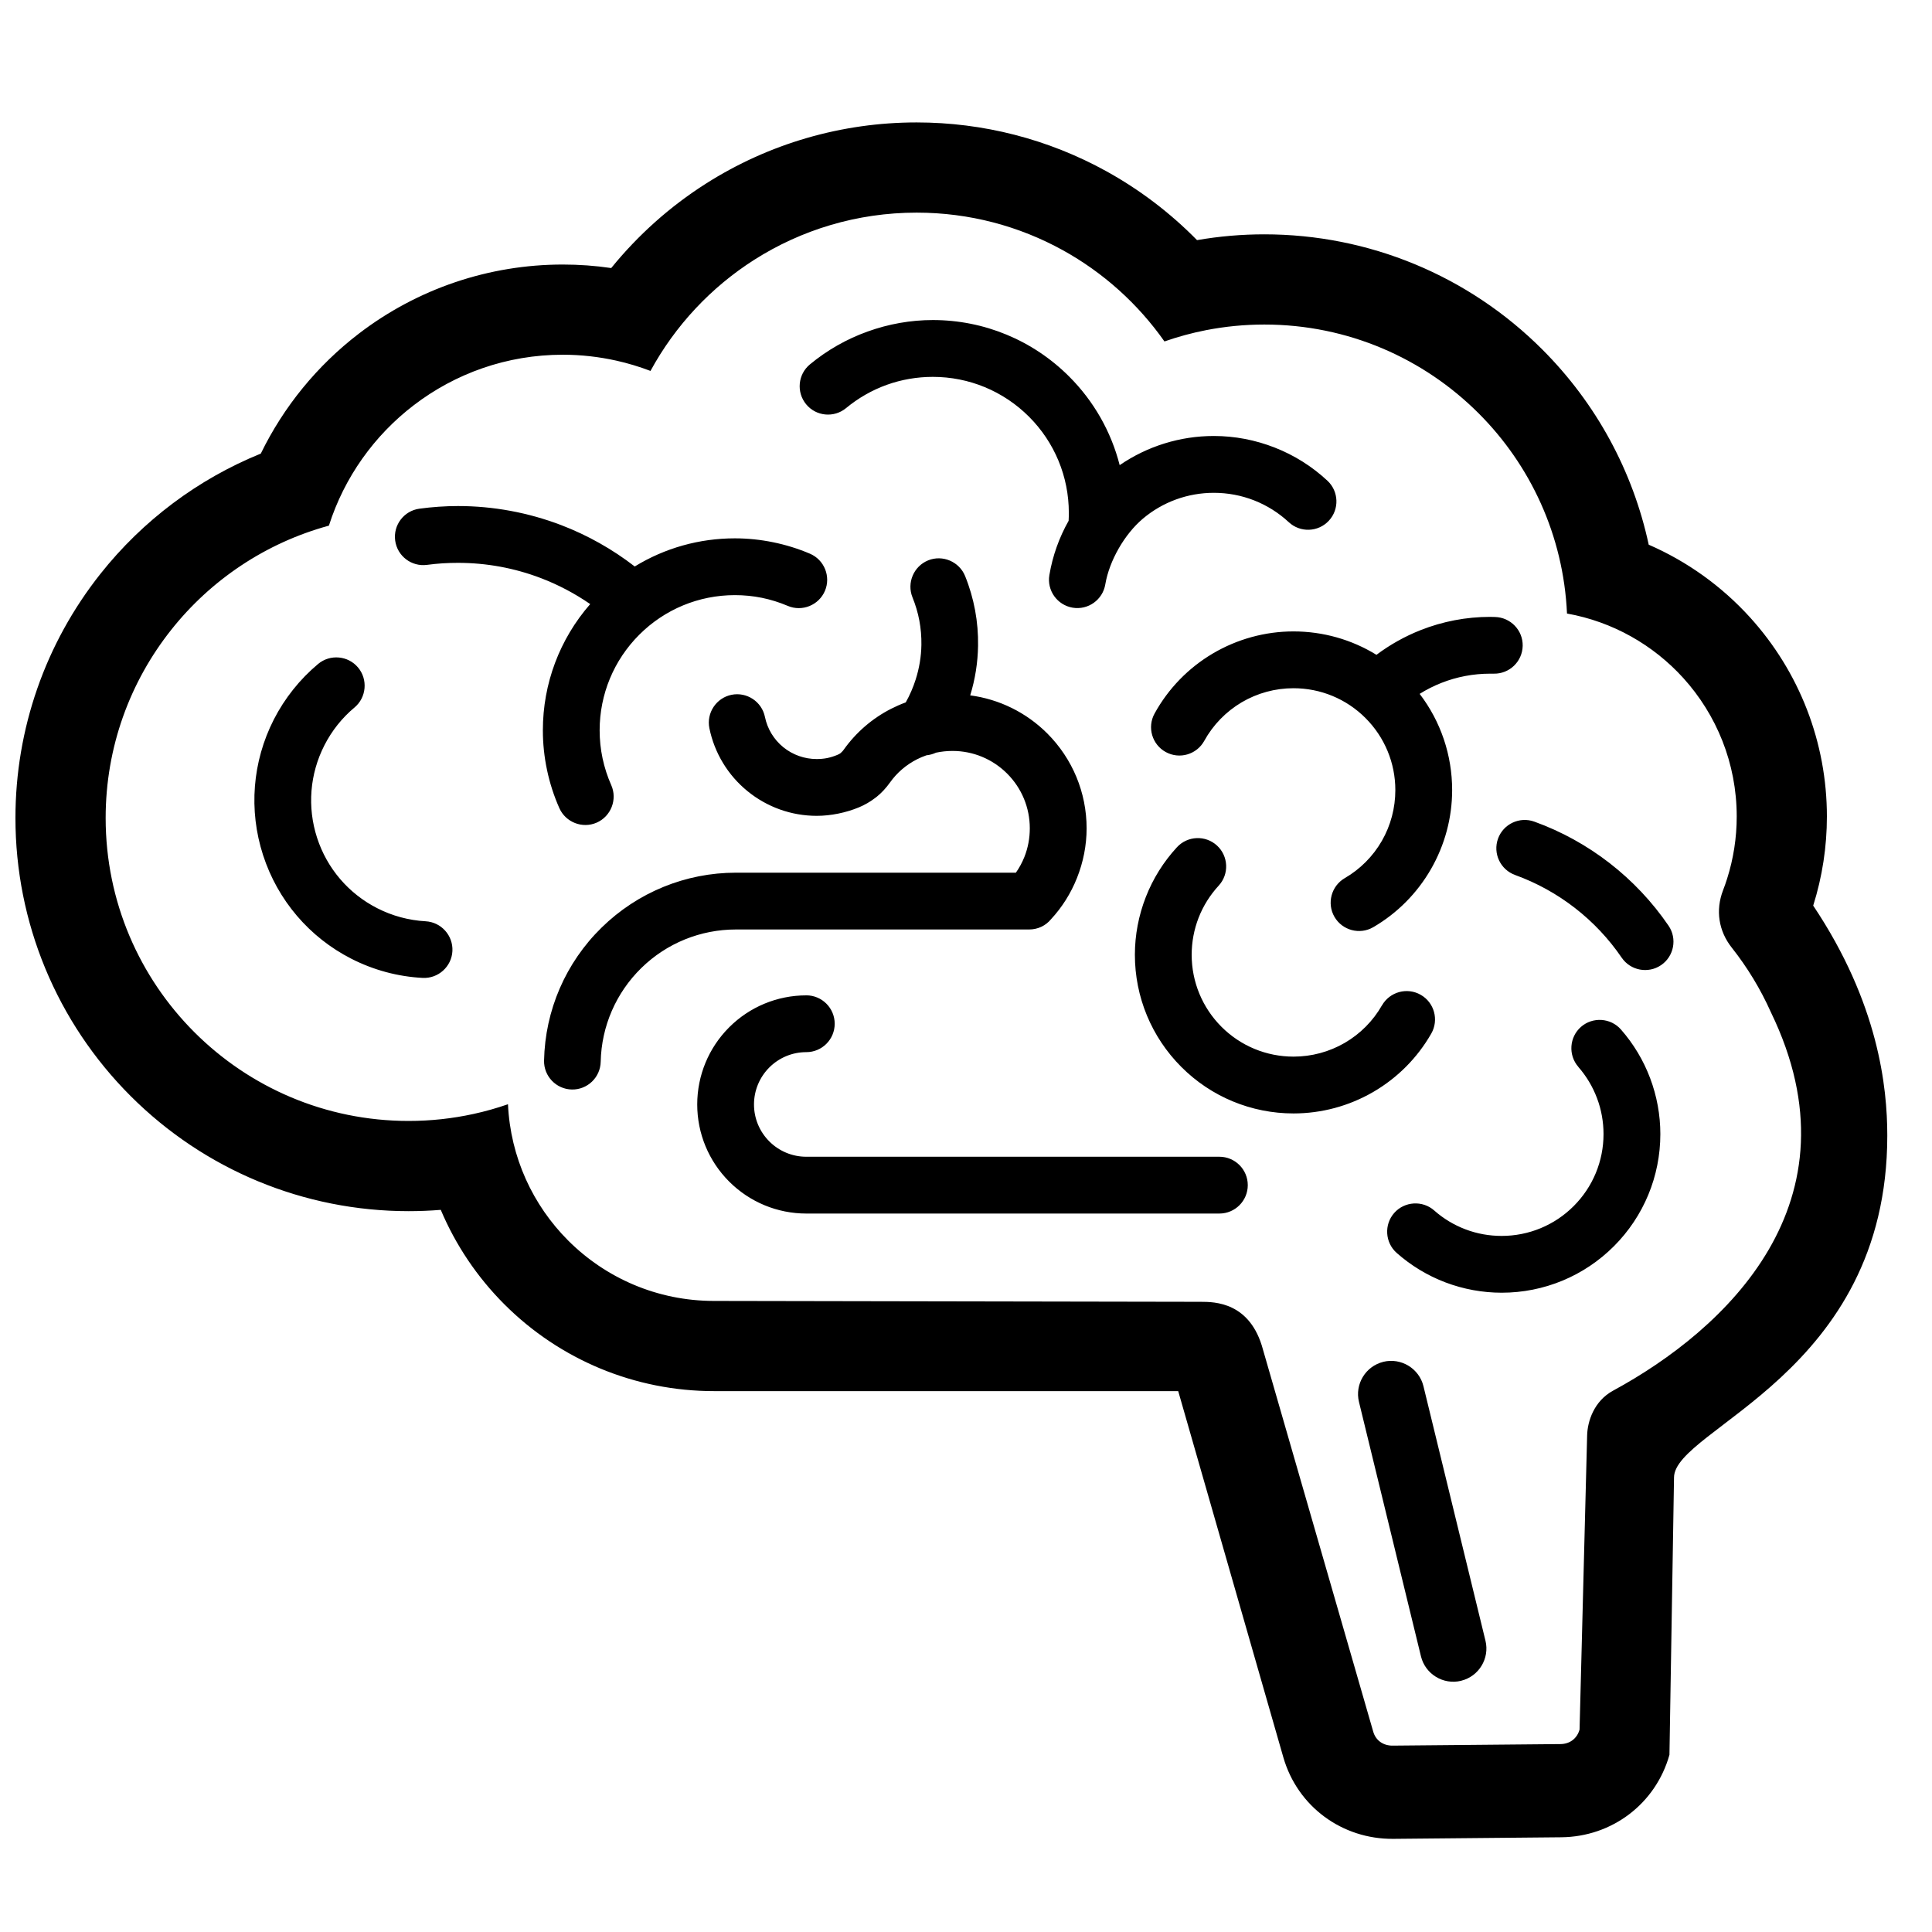 <?xml version="1.0" encoding="UTF-8"?>
<!-- Uploaded to: SVG Repo, www.svgrepo.com, Generator: SVG Repo Mixer Tools -->
<svg width="800px" height="800px" version="1.1" viewBox="144 144 512 512" xmlns="http://www.w3.org/2000/svg">
 <defs>
  <clipPath id="a">
   <path d="m148.09 176h496.91v456h-496.91z"/>
  </clipPath>
 </defs>
 <g clip-path="url(#a)">
  <path d="m413.22 375.27c0.906-1.285 1.66-2.684 2.246-4.148 0.969-2.426 1.441-5.016 1.441-7.613 0-5.465-2.141-10.633-6-14.496-3.859-3.859-9.031-6.008-14.488-6.008-1.473 0-2.93 0.156-4.363 0.457-0.797 0.371-1.66 0.613-2.535 0.699-0.867 0.293-1.707 0.66-2.527 1.07-2.852 1.449-5.301 3.551-7.152 6.16-1.031 1.441-2.223 2.742-3.543 3.797-0.18 0.141-0.324 0.246-0.457 0.34-1.301 0.992-2.691 1.781-4.199 2.418-1.773 0.738-3.621 1.285-5.504 1.668-1.875 0.379-3.789 0.59-5.703 0.59-6.695 0-13.152-2.309-18.34-6.543-5.191-4.231-8.75-10.098-10.098-16.664-0.828-4.055 1.805-8.039 5.859-8.867 4.055-0.82 8.031 1.805 8.859 5.859 0.652 3.164 2.356 5.984 4.859 8.023 2.512 2.039 5.629 3.141 8.859 3.141 0.922 0 1.852-0.078 2.758-0.254 0.914-0.188 1.812-0.473 2.676-0.828 0.262-0.117 0.551-0.246 0.797-0.41 0.348-0.309 0.652-0.582 0.93-0.984 3.262-4.582 7.566-8.301 12.578-10.852 1.254-0.637 2.543-1.203 3.859-1.684 1.078-1.922 1.961-3.953 2.629-6.055 0.945-2.969 1.473-6.07 1.52-9.184 0.031-2.156-0.148-4.316-0.543-6.441-0.395-2.109-1.016-4.18-1.82-6.16-1.551-3.836 0.316-8.238 4.148-9.797 3.828-1.551 8.238 0.324 9.797 4.148 1.188 2.93 2.07 5.977 2.652 9.086 0.574 3.102 0.836 6.262 0.781 9.418-0.07 4.441-0.766 8.867-2.078 13.121 7.711 1.023 14.875 4.543 20.43 10.098 6.68 6.688 10.418 15.68 10.418 25.137 0 4.504-0.883 8.969-2.551 13.152-1.621 4.078-3.953 7.781-6.867 10.922-1.434 1.758-3.543 2.734-5.805 2.734h-77.711c-9.395 0-18.348 3.637-25.066 10.207-6.711 6.574-10.57 15.441-10.773 24.84-0.086 4.148-3.504 7.441-7.648 7.363-4.148-0.086-7.449-3.519-7.363-7.664 0.277-13.332 5.727-25.934 15.27-35.266 9.535-9.324 22.238-14.531 35.586-14.531zm65.473 126.36 29.23 101.29c0.676 2.356 2.699 3.711 5.125 3.688l44.504-0.41c2.457-0.023 4.379-1.457 5.047-3.836l2.008-77.98c0.094-3.668 1.789-9.094 6.906-11.859 29.695-16.105 66.199-49.953 41.793-100.27-2.75-6.16-6.246-11.906-10.371-17.121-3.496-4.418-4.332-9.922-2.316-15.176 0.402-1.031 0.766-2.086 1.102-3.156 1.645-5.199 2.527-10.719 2.527-16.434 0-14.121-5.379-27.004-14.184-36.715-7.938-8.734-18.664-14.891-30.793-17.059-0.938-20.703-9.711-39.359-23.43-53.07-14.531-14.531-34.609-23.516-56.777-23.516-5.262 0-10.426 0.512-15.441 1.488-3.773 0.738-7.457 1.742-11.031 2.992-7.008-9.969-16.23-18.27-26.941-24.184-11.496-6.348-24.703-9.953-38.738-9.953-15.805 0-30.555 4.574-42.988 12.473-11.488 7.301-20.996 17.453-27.539 29.477-2.922-1.117-5.945-2.031-9.055-2.727-4.621-1.023-9.363-1.566-14.168-1.566-14.859 0-28.555 4.984-39.516 13.387-10.449 7.992-18.402 19.09-22.484 31.91-16.75 4.559-31.328 14.402-41.809 27.633-10.867 13.703-17.355 31.02-17.355 49.84 0 22.168 8.984 42.242 23.516 56.77 14.531 14.531 34.609 23.516 56.777 23.516 5.891 0 11.641-0.637 17.191-1.852 3.117-0.676 6.16-1.543 9.137-2.574 0.645 14.082 6.621 26.781 15.953 36.121 9.891 9.891 23.555 16.004 38.645 16.004l129.01 0.234c3.652 0 13.098 0.07 16.469 12.641zm108.94 33.941-1.211 73.473c-3.644 12.977-15.223 21.727-28.68 21.852l-44.496 0.418c-13.555 0.125-25.398-8.551-29.152-21.617l-27.855-97.035h-123.02c-20.883 0-40.785-8.238-55.551-23.004-7.254-7.254-12.945-15.766-16.859-25.035-2.828 0.234-5.672 0.348-8.52 0.348-27.711 0-54.094-10.938-73.68-30.516-19.586-19.594-30.516-45.969-30.516-73.68 0-23.547 7.891-46.242 22.516-64.688 11.215-14.152 25.887-25.129 42.508-31.879 6.047-12.426 14.945-23.34 25.996-31.801 15.547-11.906 34.461-18.301 54.047-18.301 4.293 0 8.582 0.309 12.82 0.93 7.094-8.734 15.562-16.316 25.113-22.383 16.719-10.625 36.012-16.207 55.812-16.207 17.617 0 34.871 4.418 50.297 12.938 8.867 4.898 16.961 11.062 24.027 18.254 5.883-1.023 11.852-1.535 17.828-1.535 27.711 0 54.094 10.93 73.68 30.523 14.285 14.285 24.004 32.234 28.191 51.723 10.145 4.418 19.301 10.953 26.832 19.246 13.145 14.488 20.387 33.219 20.387 52.785 0 8.016-1.219 15.977-3.629 23.617 17.316 25.879 19.633 48.164 19.633 60.93 0 63.254-56.52 77.617-56.52 90.656zm-77.027-30.672v-0.008c4.703-1.141 9.48 1.766 10.625 6.465l16.434 67.449c1.148 4.695-1.758 9.48-6.465 10.617v0.008c-4.703 1.141-9.48-1.766-10.625-6.465l-16.434-67.449c-1.148-4.695 1.758-9.473 6.465-10.617zm-152.93-97.125c4.156 0 7.527 3.371 7.527 7.527s-3.363 7.527-7.527 7.527c-3.688 0-7.184 1.449-9.797 4.055-2.606 2.613-4.062 6.117-4.062 9.805s1.457 7.191 4.062 9.797c2.606 2.606 6.109 4.062 9.797 4.062h109.47c4.156 0 7.527 3.371 7.527 7.527s-3.371 7.527-7.527 7.527h-109.47c-7.68 0-15.004-3.039-20.438-8.473-5.434-5.434-8.465-12.75-8.465-20.438s3.031-15.012 8.465-20.445c5.434-5.434 12.758-8.465 20.438-8.465zm151.09-90.234c3.598-2.699 7.543-4.906 11.727-6.559 5.852-2.309 12.098-3.504 18.395-3.504 0.426 0 0.852 0.031 1.277 0.031 4.148 0.094 7.449 3.519 7.363 7.656-0.086 4.148-3.512 7.441-7.656 7.363-0.324-0.008-0.66 0-0.984 0-4.418 0-8.805 0.828-12.906 2.449-2.008 0.789-3.938 1.766-5.758 2.906 5.582 7.309 8.609 16.223 8.609 25.5 0 7.356-1.953 14.57-5.613 20.941-3.668 6.379-8.938 11.695-15.301 15.395-3.582 2.078-8.191 0.844-10.27-2.734-2.078-3.59-0.844-8.184 2.727-10.27 4.086-2.371 7.473-5.773 9.828-9.867s3.574-8.742 3.574-13.465c0-7.191-2.828-14.008-7.906-19.09-5.078-5.086-11.906-7.906-19.09-7.906-4.828 0-9.566 1.285-13.727 3.734-4.156 2.465-7.582 5.984-9.914 10.207-2 3.637-6.566 4.969-10.207 2.969-3.637-1.992-4.969-6.574-2.961-10.207 3.629-6.598 8.953-12.074 15.434-15.906 6.481-3.82 13.859-5.852 21.379-5.852 7.797 0 15.379 2.141 21.98 6.199zm-208.35-13.449c-4.055-2.797-8.441-5.117-13.043-6.875-7.023-2.691-14.48-4.055-21.996-4.055-1.363 0-2.734 0.039-4.109 0.125-1.371 0.094-2.734 0.227-4.094 0.41-4.117 0.551-7.898-2.34-8.449-6.449-0.551-4.109 2.332-7.891 6.441-8.441 1.699-0.234 3.394-0.402 5.102-0.52 1.707-0.117 3.402-0.18 5.109-0.18 9.348 0 18.625 1.723 27.352 5.055 7 2.684 13.562 6.379 19.484 10.961 7.984-4.891 17.121-7.457 26.531-7.457 3.41 0 6.812 0.355 10.152 1.039 3.34 0.684 6.613 1.691 9.75 3.031 3.805 1.621 5.59 6.055 3.969 9.852-1.621 3.805-6.047 5.598-9.852 3.977-2.211-0.938-4.512-1.66-6.867-2.141-2.348-0.48-4.758-0.707-7.152-0.707-9.543 0-18.594 3.75-25.336 10.496-6.742 6.742-10.496 15.797-10.496 25.328 0 2.496 0.254 4.984 0.773 7.418 0.52 2.449 1.293 4.836 2.309 7.125 1.668 3.781-0.07 8.254-3.859 9.922-3.781 1.66-8.238-0.078-9.906-3.852-1.434-3.231-2.527-6.613-3.254-10.07-0.738-3.465-1.109-7-1.109-10.543 0-12.363 4.441-24.168 12.547-33.453zm245.09 71.781c-3.898-1.41-5.922-5.727-4.512-9.625 1.41-3.898 5.727-5.914 9.625-4.504 7.176 2.59 13.914 6.309 19.941 10.984 6.031 4.68 11.316 10.285 15.625 16.594 2.332 3.418 1.449 8.109-1.969 10.441-3.426 2.34-8.113 1.457-10.449-1.969-3.418-5.008-7.613-9.465-12.402-13.176-4.797-3.719-10.16-6.68-15.867-8.742zm16.773 50.855c-2.719-3.109-2.402-7.883 0.707-10.602 3.109-2.711 7.883-2.394 10.594 0.715 3.324 3.789 5.953 8.168 7.727 12.891 1.781 4.727 2.703 9.75 2.703 14.805 0 11.184-4.41 21.828-12.316 29.734s-18.539 12.309-29.734 12.309c-5.078 0-10.121-0.93-14.867-2.719-4.75-1.797-9.145-4.457-12.953-7.82-3.094-2.734-3.387-7.512-0.652-10.602 2.727-3.086 7.512-3.379 10.594-0.652 2.441 2.164 5.262 3.859 8.309 5.008 3.055 1.164 6.301 1.734 9.566 1.734 7.184 0 14.012-2.82 19.09-7.906 5.078-5.078 7.906-11.898 7.906-19.082 0-3.246-0.574-6.473-1.723-9.512-1.141-3.039-2.82-5.852-4.961-8.293zm-52.031-16.301c2.062-3.598 6.664-4.852 10.262-2.789 3.606 2.055 4.852 6.664 2.797 10.262-3.676 6.434-8.992 11.773-15.402 15.492s-13.688 5.68-21.098 5.68c-11.184 0-21.828-4.402-29.734-12.316-7.906-7.906-12.316-18.539-12.316-29.727 0-5.238 0.992-10.434 2.898-15.309 1.898-4.875 4.711-9.355 8.254-13.199 2.805-3.047 7.574-3.238 10.617-0.434 3.047 2.805 3.246 7.574 0.441 10.617-2.277 2.473-4.094 5.356-5.316 8.488-1.219 3.133-1.844 6.473-1.844 9.836 0 7.184 2.828 14.008 7.906 19.09 5.078 5.078 11.906 7.898 19.09 7.898 4.758 0 9.434-1.246 13.555-3.637 4.117-2.387 7.527-5.82 9.883-9.961zm-83.051-128.43c0.039-0.699 0.055-1.395 0.055-2.094 0-9.586-3.773-18.695-10.559-25.477-6.781-6.781-15.891-10.551-25.477-10.551-4.164 0-8.309 0.707-12.23 2.117-3.914 1.41-7.551 3.504-10.758 6.152-3.195 2.652-7.953 2.203-10.586-1-2.637-3.195-2.195-7.938 1-10.578 4.551-3.766 9.719-6.711 15.277-8.703 5.543-2 11.402-3.047 17.301-3.047 13.594 0 26.508 5.356 36.121 14.969 6.519 6.512 11.129 14.617 13.387 23.484 7.324-5.016 15.996-7.727 24.957-7.727 5.527 0 11.016 1.055 16.152 3.078 5.156 2.016 9.883 4.992 13.938 8.766 3.039 2.82 3.207 7.59 0.379 10.617-2.82 3.039-7.582 3.207-10.617 0.379-2.668-2.481-5.781-4.441-9.176-5.773s-7.023-2.008-10.672-2.008c-6.906 0-13.555 2.41-18.828 6.867-4.859 4.109-8.883 11.129-9.945 17.402-0.691 4.094-4.551 6.852-8.641 6.176-4.102-0.691-6.875-4.566-6.176-8.664 0.852-5.062 2.582-9.922 5.109-14.387zm-170.42 106.15c4.141 0.219 7.324 3.758 7.117 7.891-0.203 4.125-3.758 7.332-7.891 7.117-3.277-0.172-6.543-0.691-9.703-1.543-3.172-0.852-6.246-2.039-9.168-3.527-11.176-5.695-19.547-15.531-23.414-27.469-3.859-11.914-2.844-24.781 2.852-35.941 1.434-2.812 3.164-5.481 5.133-7.953 1.961-2.465 4.184-4.742 6.606-6.766 3.172-2.652 7.945-2.223 10.586 0.945 2.652 3.164 2.223 7.938-0.938 10.586-1.652 1.371-3.156 2.922-4.496 4.598-1.332 1.676-2.504 3.496-3.481 5.41-3.891 7.613-4.59 16.379-1.953 24.516 2.629 8.113 8.332 14.789 15.93 18.664 1.984 1.016 4.078 1.828 6.238 2.41 2.148 0.574 4.363 0.945 6.59 1.062z" fill-rule="evenodd"/>
 </g>
</svg>